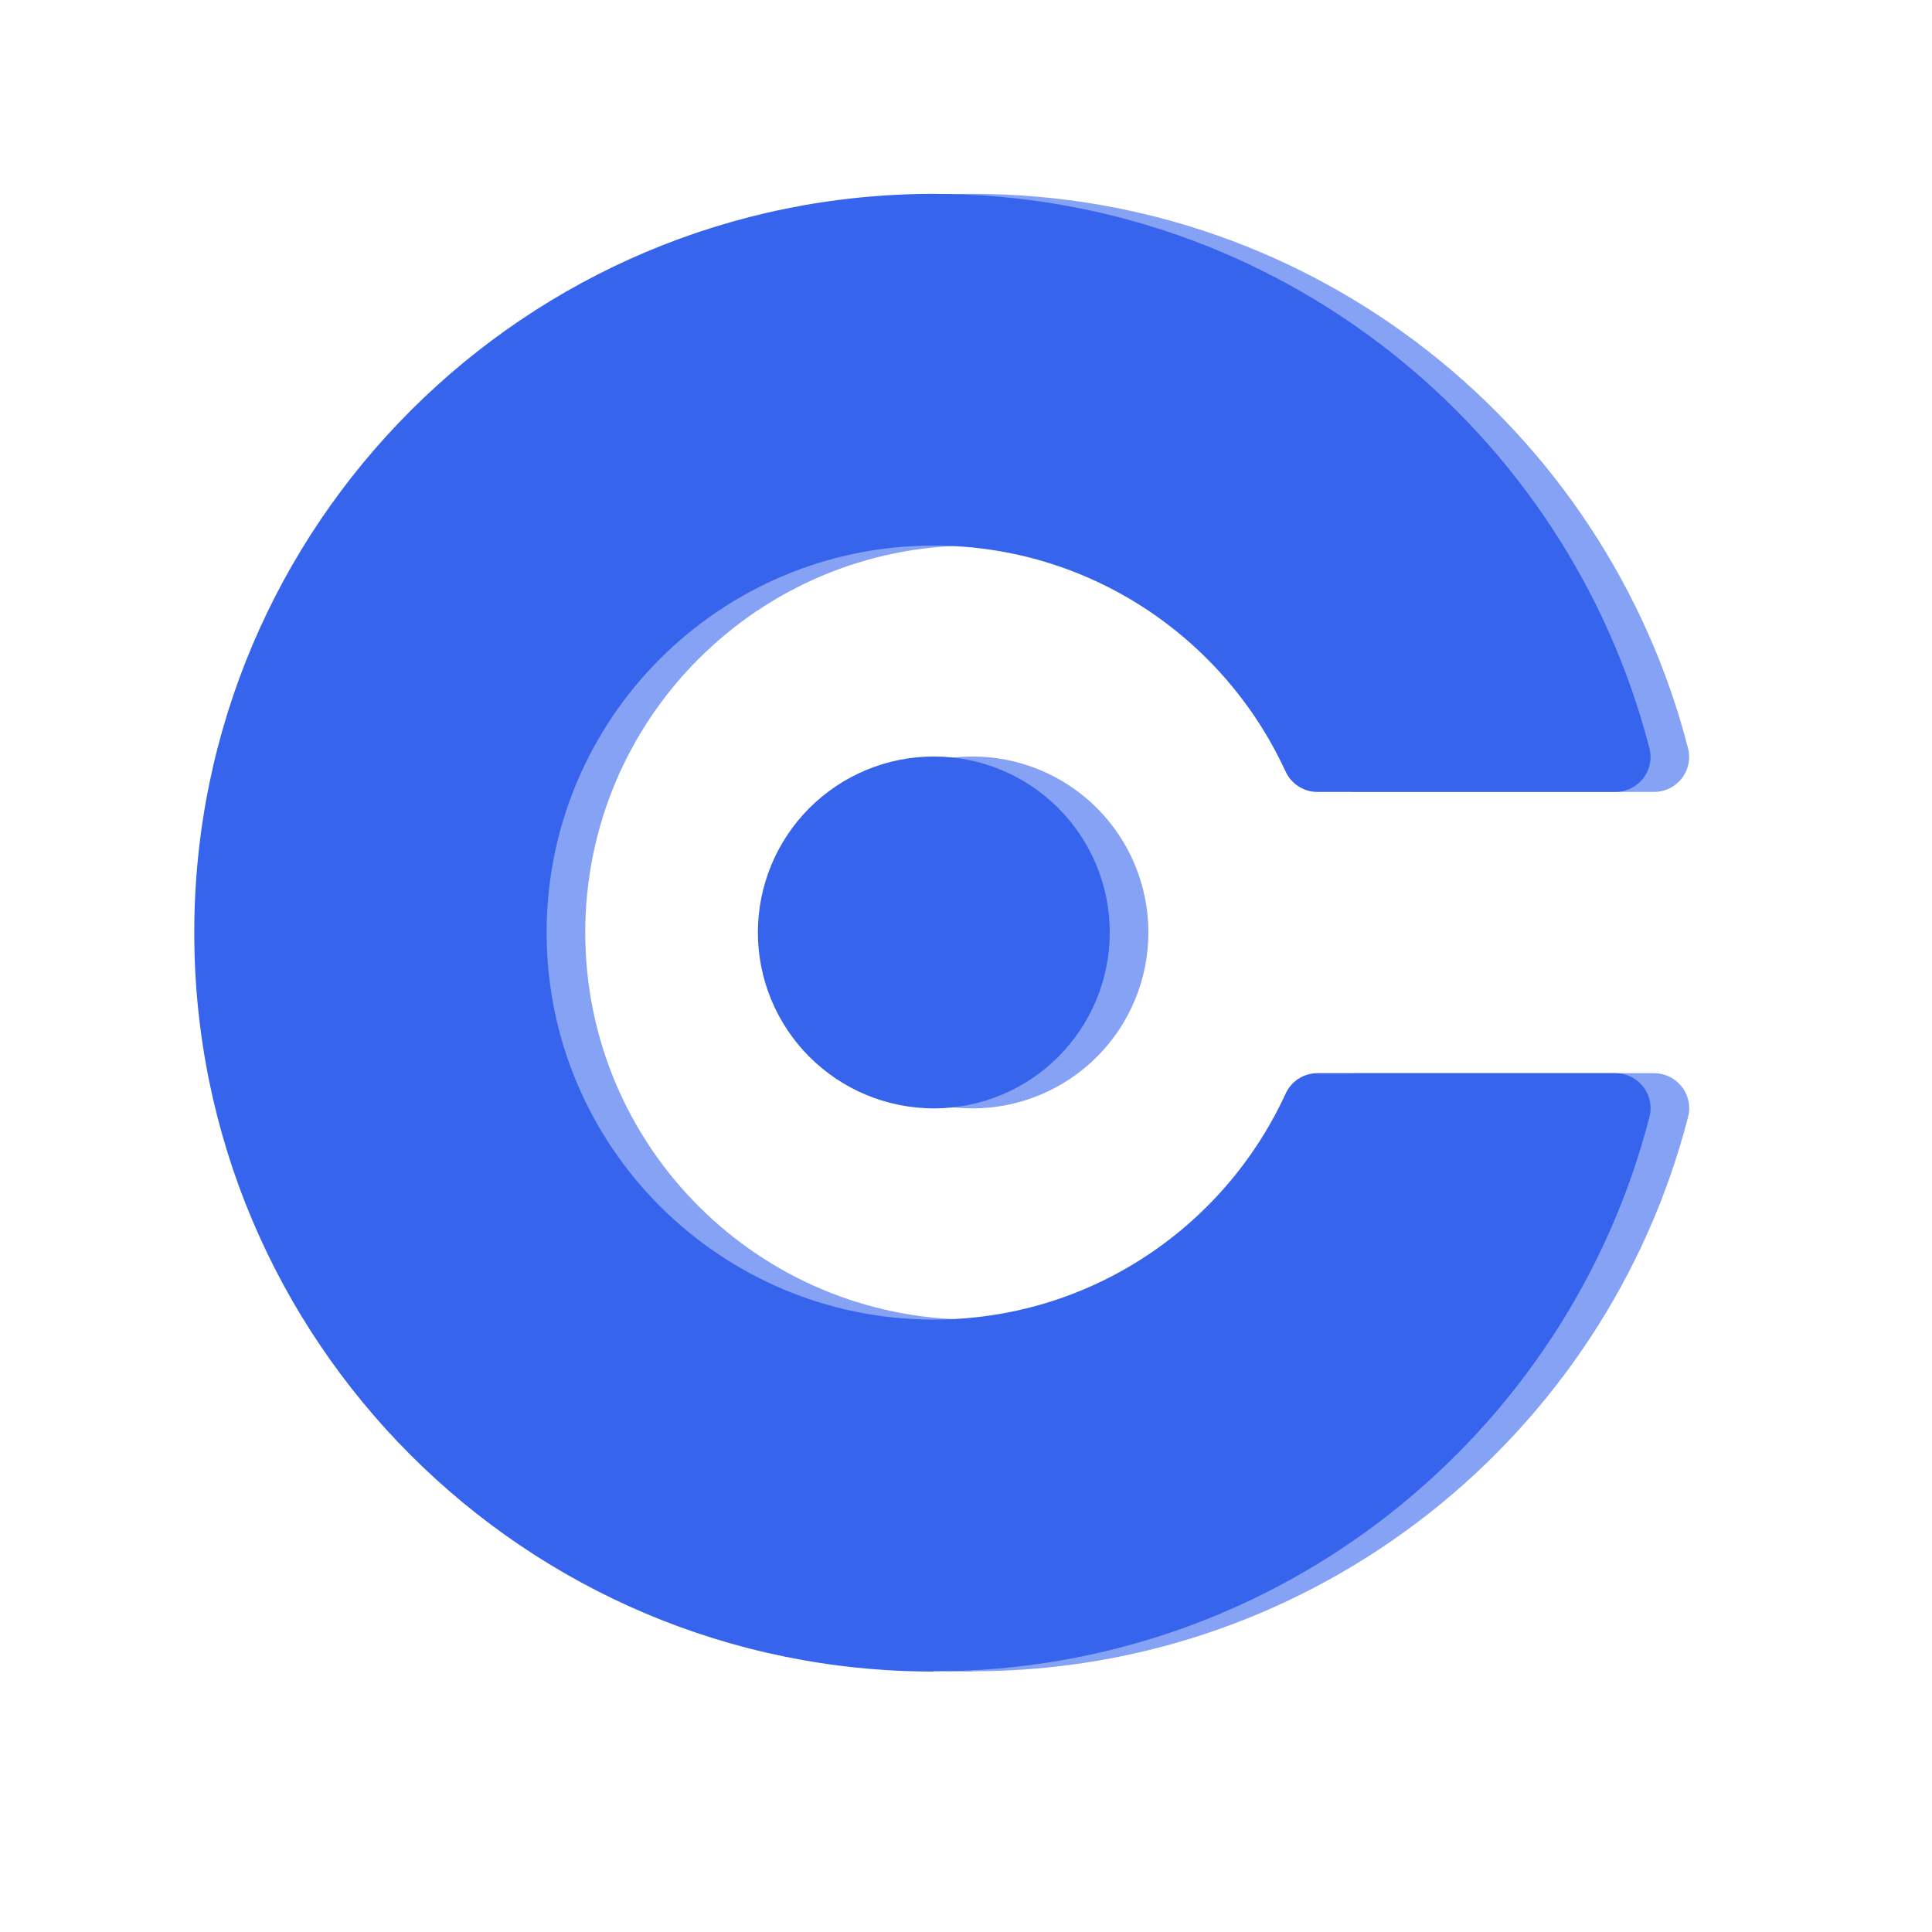<svg xmlns="http://www.w3.org/2000/svg" xmlns:xlink="http://www.w3.org/1999/xlink" width="500" zoomAndPan="magnify" viewBox="0 0 375 375" height="500" preserveAspectRatio="xMidYMid meet" version="1.0"><defs><filter x="0%" y="0%" width="100%" height="100%" id="0f7e13ac90"><feColorMatrix values="0 0 0 0 1 0 0 0 0 1 0 0 0 0 1 0 0 0 1 0" color-interpolation-filters="sRGB"/></filter><clipPath id="6e6e65631c"><path d="M 37.547 37.219 L 320.297 37.219 L 320.297 324.469 L 37.547 324.469 Z M 37.547 37.219 " clip-rule="nonzero"/></clipPath><mask id="7c07b5c7ef"><g filter="url(#0f7e13ac90)"><rect x="-37.5" width="450" fill="#000000" y="-37.5" height="450" fill-opacity="0.6"/></g></mask><clipPath id="ff60983ef9"><path d="M 10.047 11.219 L 292.797 11.219 L 292.797 298.469 L 10.047 298.469 Z M 10.047 11.219 " clip-rule="nonzero"/></clipPath><clipPath id="2134c93448"><rect x="0" width="301" y="0" height="301"/></clipPath></defs><path fill="#3664ec" d="M 147.102 180.984 C 147.102 179.867 147.156 178.75 147.266 177.637 C 147.375 176.523 147.539 175.422 147.758 174.324 C 147.977 173.227 148.25 172.145 148.574 171.074 C 148.898 170.004 149.273 168.949 149.703 167.918 C 150.129 166.883 150.609 165.875 151.137 164.887 C 151.66 163.902 152.238 162.941 152.859 162.012 C 153.48 161.082 154.145 160.184 154.855 159.32 C 155.562 158.457 156.312 157.629 157.105 156.836 C 157.895 156.047 158.723 155.297 159.59 154.586 C 160.453 153.879 161.352 153.211 162.281 152.59 C 163.211 151.969 164.168 151.395 165.156 150.867 C 166.141 150.34 167.152 149.863 168.184 149.434 C 169.219 149.008 170.27 148.629 171.34 148.305 C 172.41 147.98 173.492 147.711 174.59 147.492 C 175.688 147.273 176.793 147.109 177.906 147 C 179.02 146.891 180.133 146.836 181.254 146.836 C 182.371 146.836 183.488 146.891 184.602 147 C 185.715 147.109 186.82 147.273 187.914 147.492 C 189.012 147.711 190.098 147.98 191.168 148.305 C 192.238 148.629 193.289 149.008 194.32 149.434 C 195.355 149.863 196.363 150.34 197.352 150.867 C 198.336 151.395 199.297 151.969 200.227 152.59 C 201.156 153.211 202.055 153.879 202.918 154.586 C 203.781 155.297 204.609 156.047 205.402 156.836 C 206.191 157.629 206.941 158.457 207.652 159.32 C 208.363 160.184 209.027 161.082 209.648 162.012 C 210.27 162.941 210.844 163.902 211.371 164.887 C 211.898 165.875 212.375 166.883 212.805 167.918 C 213.23 168.949 213.609 170.004 213.934 171.074 C 214.258 172.145 214.527 173.227 214.746 174.324 C 214.965 175.422 215.129 176.523 215.238 177.637 C 215.348 178.75 215.402 179.867 215.402 180.984 C 215.402 182.105 215.348 183.219 215.238 184.332 C 215.129 185.445 214.965 186.551 214.746 187.648 C 214.527 188.746 214.258 189.828 213.934 190.898 C 213.609 191.969 213.23 193.02 212.805 194.055 C 212.375 195.09 211.898 196.098 211.371 197.086 C 210.844 198.07 210.27 199.027 209.648 199.957 C 209.027 200.891 208.363 201.785 207.652 202.652 C 206.941 203.516 206.191 204.344 205.402 205.133 C 204.609 205.926 203.781 206.676 202.918 207.383 C 202.055 208.094 201.156 208.758 200.227 209.383 C 199.297 210.004 198.34 210.578 197.352 211.105 C 196.363 211.633 195.355 212.109 194.32 212.535 C 193.289 212.965 192.238 213.34 191.168 213.664 C 190.098 213.992 189.012 214.262 187.914 214.48 C 186.82 214.699 185.715 214.863 184.602 214.973 C 183.488 215.082 182.371 215.137 181.254 215.137 C 180.133 215.137 179.02 215.082 177.906 214.973 C 176.793 214.863 175.688 214.699 174.59 214.48 C 173.492 214.262 172.41 213.992 171.34 213.664 C 170.27 213.34 169.219 212.965 168.184 212.535 C 167.152 212.109 166.141 211.633 165.156 211.105 C 164.168 210.578 163.211 210.004 162.281 209.383 C 161.352 208.758 160.453 208.094 159.59 207.383 C 158.723 206.676 157.895 205.926 157.105 205.133 C 156.312 204.344 155.562 203.516 154.855 202.652 C 154.145 201.785 153.48 200.891 152.859 199.957 C 152.238 199.027 151.66 198.07 151.137 197.086 C 150.609 196.098 150.129 195.09 149.703 194.055 C 149.273 193.02 148.898 191.969 148.574 190.898 C 148.25 189.828 147.977 188.746 147.758 187.648 C 147.539 186.551 147.375 185.445 147.266 184.332 C 147.156 183.219 147.102 182.105 147.102 180.984 Z M 147.102 180.984 " fill-opacity="1" fill-rule="nonzero"/><g clip-path="url(#6e6e65631c)"><path fill="#3664ec" d="M 181.254 324.395 C 248.078 324.395 304.219 278.684 320.145 216.836 C 320.293 216.281 320.375 215.715 320.383 215.137 C 320.383 211.383 317.332 208.305 313.551 208.305 L 255.723 208.305 C 255.066 208.305 254.426 208.395 253.797 208.578 C 253.168 208.762 252.582 209.031 252.031 209.387 C 251.48 209.742 250.992 210.172 250.566 210.668 C 250.141 211.164 249.797 211.711 249.527 212.309 C 249.527 212.309 249.441 212.473 249.402 212.559 C 237.484 238.277 211.449 256.129 181.227 256.129 C 139.734 256.129 106.098 222.504 106.098 181.012 C 106.098 139.516 139.723 105.891 181.215 105.891 C 211.426 105.891 237.457 123.742 249.391 149.461 C 249.43 149.551 249.516 149.711 249.516 149.711 C 250.617 152.141 253.043 153.715 255.707 153.715 L 313.539 153.715 C 317.316 153.715 320.371 150.664 320.371 146.887 C 320.363 146.309 320.285 145.742 320.133 145.184 C 304.207 83.336 248.055 37.629 181.242 37.629 C 102.031 37.641 37.707 101.84 37.707 181.035 C 37.707 260.234 101.918 324.445 181.117 324.445 Z M 181.254 324.395 " fill-opacity="1" fill-rule="nonzero"/></g><g mask="url(#7c07b5c7ef)"><g transform="matrix(1, 0, 0, 1, 35, 26)"><g clip-path="url(#2134c93448)"><path fill="#3664ec" d="M 119.602 154.984 C 119.602 153.867 119.656 152.75 119.766 151.637 C 119.875 150.523 120.039 149.422 120.258 148.324 C 120.477 147.227 120.75 146.145 121.074 145.074 C 121.398 144.004 121.773 142.949 122.203 141.918 C 122.629 140.883 123.109 139.875 123.637 138.887 C 124.16 137.902 124.738 136.941 125.359 136.012 C 125.98 135.082 126.645 134.184 127.355 133.32 C 128.062 132.457 128.812 131.629 129.605 130.836 C 130.395 130.047 131.223 129.297 132.09 128.586 C 132.953 127.879 133.852 127.211 134.781 126.59 C 135.711 125.969 136.668 125.395 137.656 124.867 C 138.641 124.34 139.652 123.863 140.684 123.434 C 141.719 123.008 142.77 122.629 143.84 122.305 C 144.91 121.98 145.992 121.711 147.09 121.492 C 148.188 121.273 149.293 121.109 150.406 121 C 151.52 120.891 152.633 120.836 153.754 120.836 C 154.871 120.836 155.988 120.891 157.102 121 C 158.215 121.109 159.32 121.273 160.414 121.492 C 161.512 121.711 162.598 121.98 163.668 122.305 C 164.738 122.629 165.789 123.008 166.82 123.434 C 167.855 123.863 168.863 124.34 169.852 124.867 C 170.836 125.395 171.797 125.969 172.727 126.59 C 173.656 127.211 174.555 127.879 175.418 128.586 C 176.281 129.297 177.109 130.047 177.902 130.836 C 178.691 131.629 179.441 132.457 180.152 133.32 C 180.863 134.184 181.527 135.082 182.148 136.012 C 182.77 136.941 183.344 137.902 183.871 138.887 C 184.398 139.875 184.875 140.883 185.305 141.918 C 185.73 142.949 186.109 144.004 186.434 145.074 C 186.758 146.145 187.027 147.227 187.246 148.324 C 187.465 149.422 187.629 150.523 187.738 151.637 C 187.848 152.75 187.902 153.867 187.902 154.984 C 187.902 156.105 187.848 157.219 187.738 158.332 C 187.629 159.445 187.465 160.551 187.246 161.648 C 187.027 162.746 186.758 163.828 186.434 164.898 C 186.109 165.969 185.73 167.02 185.305 168.055 C 184.875 169.09 184.398 170.098 183.871 171.086 C 183.344 172.07 182.77 173.027 182.148 173.957 C 181.527 174.891 180.863 175.785 180.152 176.652 C 179.441 177.516 178.691 178.344 177.902 179.133 C 177.109 179.926 176.281 180.676 175.418 181.383 C 174.555 182.094 173.656 182.758 172.727 183.383 C 171.797 184.004 170.84 184.578 169.852 185.105 C 168.863 185.633 167.855 186.109 166.82 186.535 C 165.789 186.965 164.738 187.34 163.668 187.664 C 162.598 187.992 161.512 188.262 160.414 188.48 C 159.32 188.699 158.215 188.863 157.102 188.973 C 155.988 189.082 154.871 189.137 153.754 189.137 C 152.633 189.137 151.52 189.082 150.406 188.973 C 149.293 188.863 148.188 188.699 147.09 188.48 C 145.992 188.262 144.91 187.992 143.84 187.664 C 142.77 187.34 141.719 186.965 140.684 186.535 C 139.652 186.109 138.641 185.633 137.656 185.105 C 136.668 184.578 135.711 184.004 134.781 183.383 C 133.852 182.758 132.953 182.094 132.09 181.383 C 131.223 180.676 130.395 179.926 129.605 179.133 C 128.812 178.344 128.062 177.516 127.355 176.652 C 126.645 175.785 125.98 174.891 125.359 173.957 C 124.738 173.027 124.16 172.07 123.637 171.086 C 123.109 170.098 122.629 169.09 122.203 168.055 C 121.773 167.02 121.398 165.969 121.074 164.898 C 120.75 163.828 120.477 162.746 120.258 161.648 C 120.039 160.551 119.875 159.445 119.766 158.332 C 119.656 157.219 119.602 156.105 119.602 154.984 Z M 119.602 154.984 " fill-opacity="1" fill-rule="nonzero"/><g clip-path="url(#ff60983ef9)"><path fill="#3664ec" d="M 153.754 298.395 C 220.578 298.395 276.719 252.684 292.645 190.836 C 292.793 190.281 292.875 189.715 292.883 189.137 C 292.883 185.383 289.832 182.305 286.051 182.305 L 228.223 182.305 C 227.566 182.305 226.926 182.395 226.297 182.578 C 225.668 182.762 225.082 183.031 224.531 183.387 C 223.98 183.742 223.492 184.172 223.066 184.668 C 222.641 185.164 222.297 185.711 222.027 186.309 C 222.027 186.309 221.941 186.473 221.902 186.559 C 209.984 212.277 183.949 230.129 153.727 230.129 C 112.234 230.129 78.598 196.504 78.598 155.012 C 78.598 113.516 112.223 79.891 153.715 79.891 C 183.926 79.891 209.957 97.742 221.891 123.461 C 221.93 123.551 222.016 123.711 222.016 123.711 C 223.117 126.141 225.543 127.715 228.207 127.715 L 286.039 127.715 C 289.816 127.715 292.871 124.664 292.871 120.887 C 292.863 120.309 292.785 119.742 292.633 119.184 C 276.707 57.336 220.555 11.629 153.742 11.629 C 74.531 11.641 10.207 75.84 10.207 155.035 C 10.207 234.234 74.418 298.445 153.617 298.445 Z M 153.754 298.395 " fill-opacity="1" fill-rule="nonzero"/></g></g></g></g></svg>